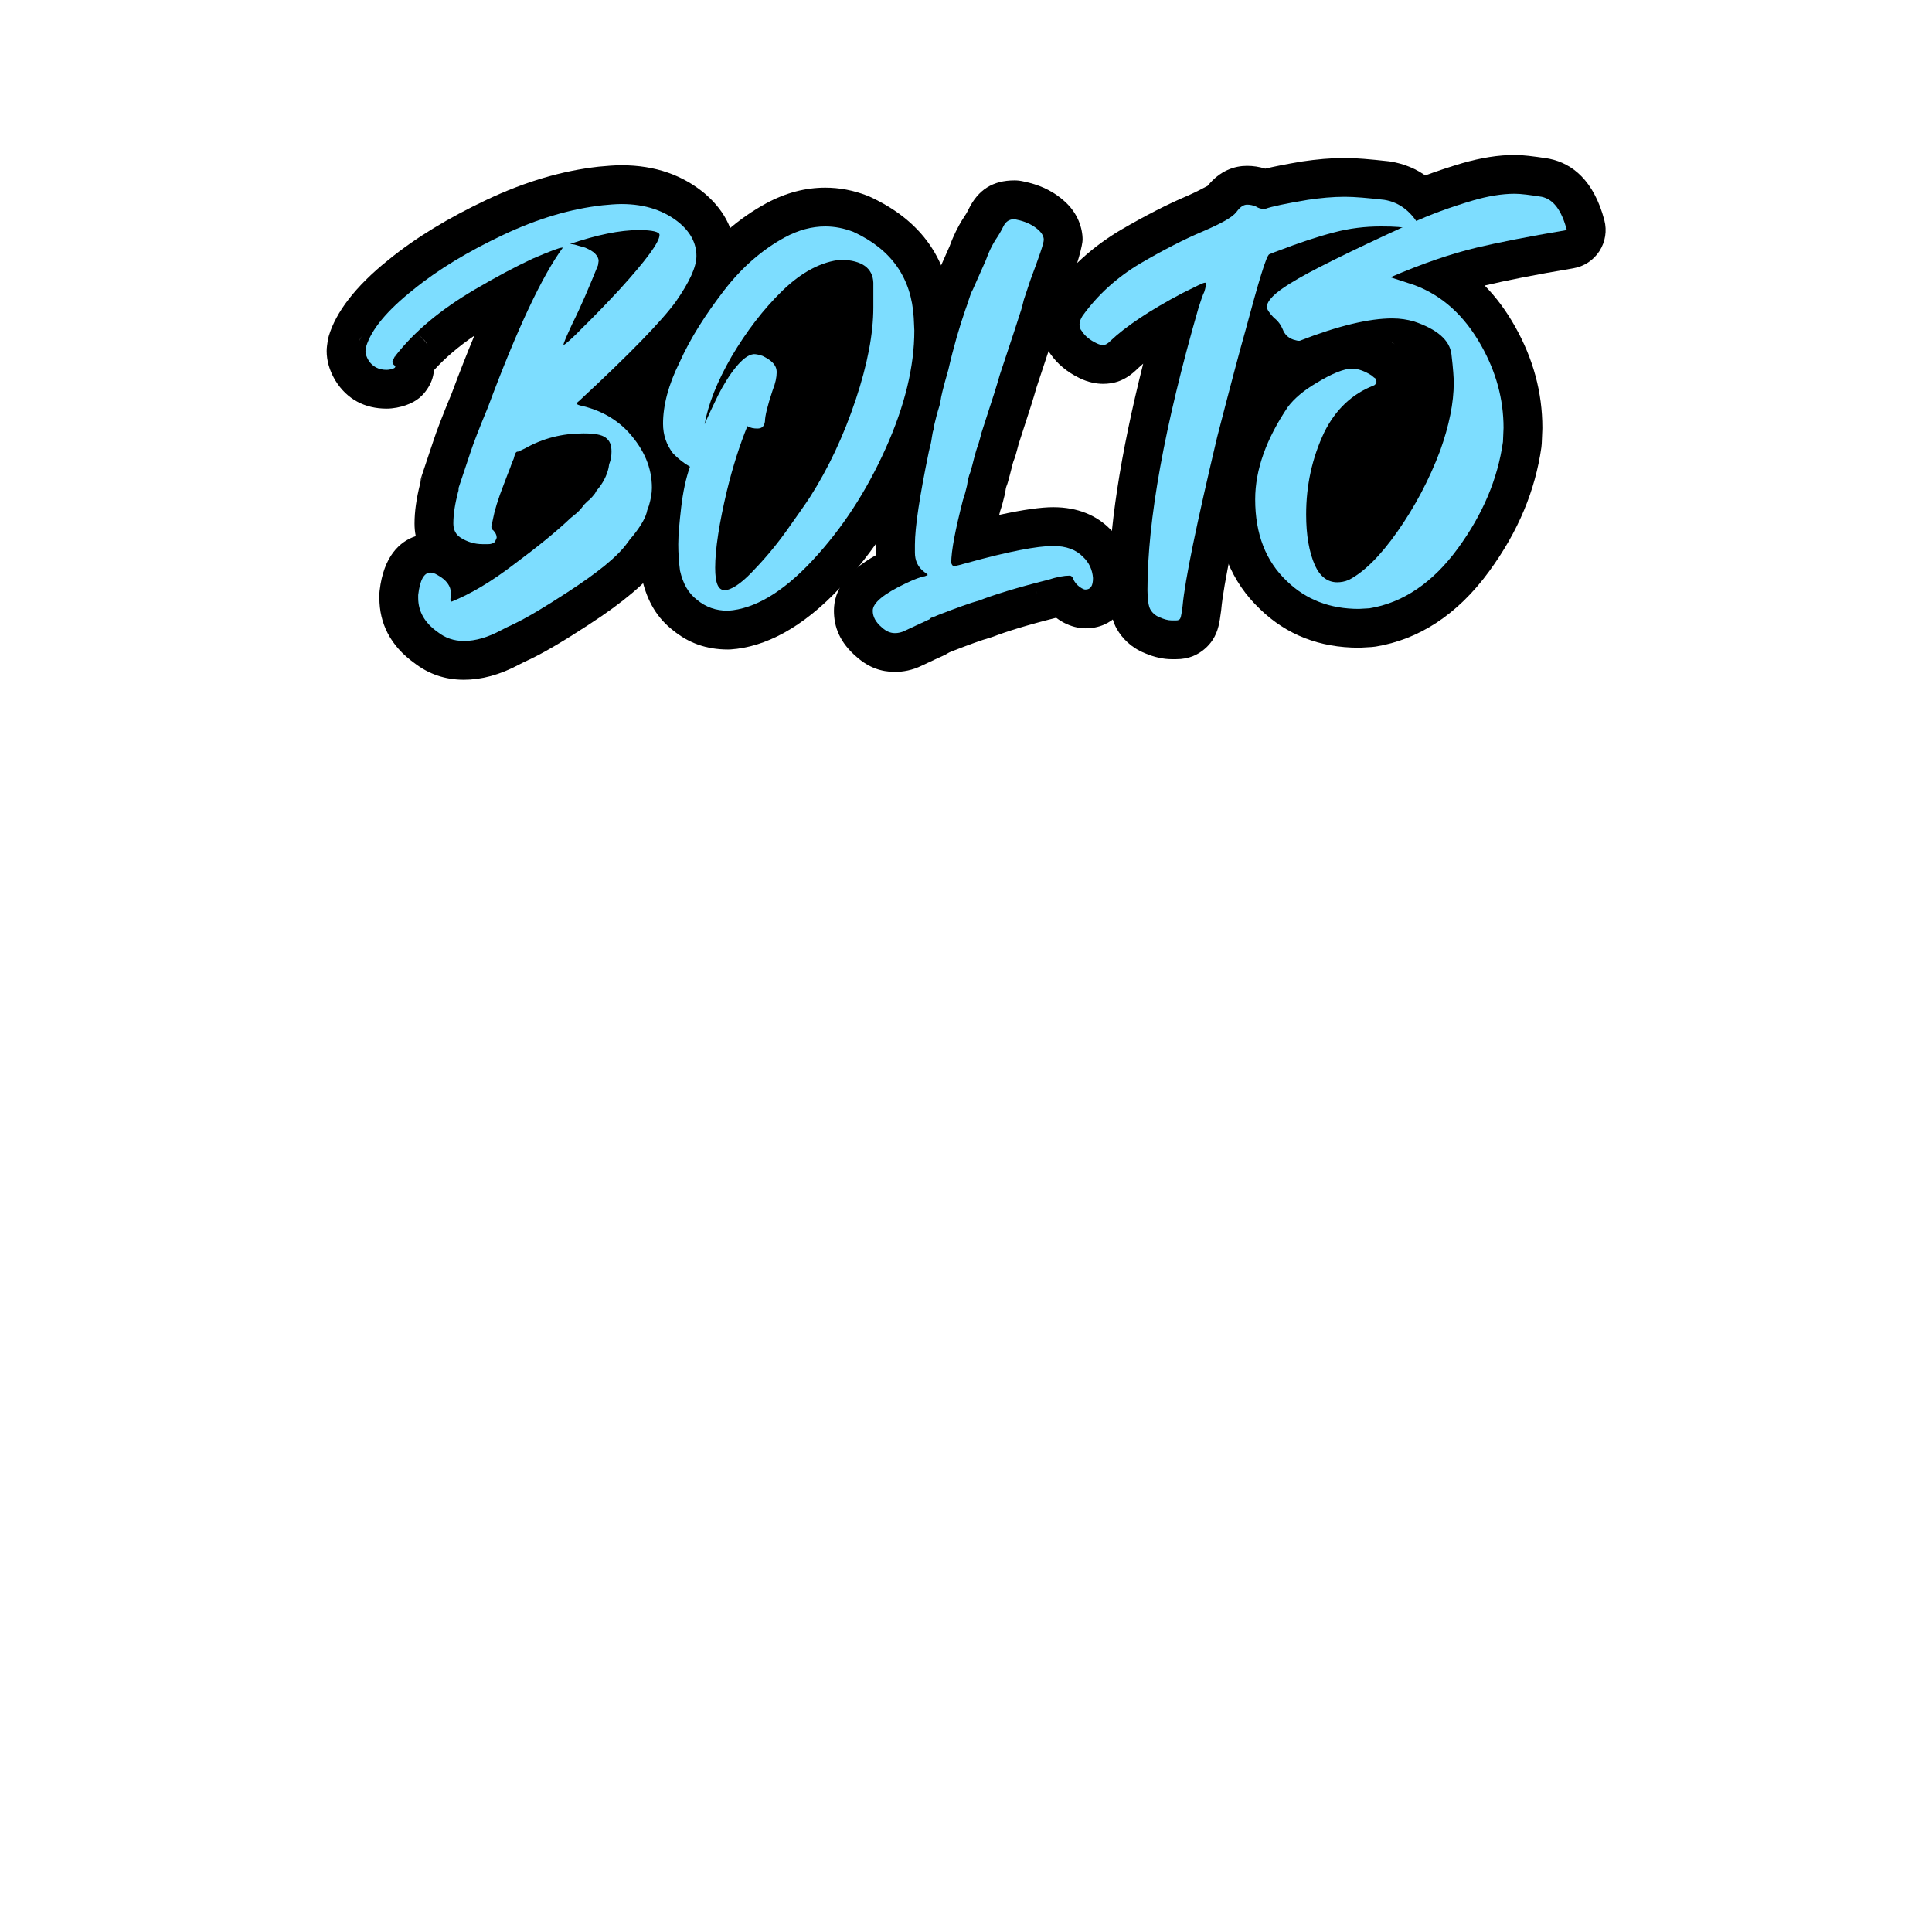 <svg xmlns="http://www.w3.org/2000/svg" xmlns:xlink="http://www.w3.org/1999/xlink" xmlns:serif="http://www.serif.com/" width="100%" height="100%" viewBox="0 0 500 500" xml:space="preserve" style="fill-rule:evenodd;clip-rule:evenodd;stroke-linejoin:round;stroke-miterlimit:2;">    <rect x="0" y="0" width="500" height="500" style="fill:white;"></rect>    <g transform="matrix(1.257,0,0,1.264,-20.715,-281.578)">        <path d="M105.83,298.57C108.132,296.038 110.904,293.702 114.148,291.492C112.649,295.071 111.095,298.999 109.492,303.277C107.607,307.799 106.354,311.048 105.716,313.01C105.723,312.987 103.322,320.142 103.322,320.142C103.127,320.723 103.001,321.323 102.945,321.931C102.218,324.852 101.826,327.486 101.826,329.966C101.826,330.867 101.911,331.725 102.078,332.537C98.791,333.604 95.462,336.661 94.643,343.671C94.608,343.975 94.59,344.281 94.59,344.587L94.59,345.206C94.59,350.366 96.823,354.969 101.782,358.512C104.724,360.782 108.129,361.945 111.986,361.945C115.555,361.945 119.338,360.982 123.438,358.794C123.999,358.506 124.569,358.211 125.232,357.919C125.294,357.891 125.356,357.863 125.417,357.835C128.551,356.359 132.61,353.965 137.571,350.746C144.851,346.053 149.706,341.924 152.133,338.55C152.23,338.418 152.333,338.222 152.462,338.089C152.629,337.918 152.789,337.738 152.94,337.552C155.547,334.337 156.859,331.623 157.412,329.491C157.411,329.494 157.607,328.957 157.607,328.957C157.667,328.794 157.721,328.629 157.769,328.462C158.353,326.463 158.689,324.455 158.689,322.655C158.689,316.685 156.567,311.188 151.812,305.941C151.79,305.917 151.768,305.893 151.745,305.868C150.886,304.944 149.96,304.085 148.972,303.298C155.517,296.958 159.866,292.231 162.111,289.156C162.142,289.113 162.173,289.07 162.204,289.026C166.264,283.223 167.855,278.464 167.855,275.2C167.855,270.544 166.039,266.244 161.734,262.519C161.693,262.483 161.651,262.448 161.609,262.413C157.129,258.695 151.492,256.603 144.428,256.603C142.989,256.603 141.405,256.737 139.821,256.885C139.772,256.89 139.723,256.895 139.674,256.9C132.228,257.735 124.638,259.929 116.65,263.684C108.902,267.327 102.088,271.4 96.44,275.988C89.53,281.48 85.616,286.793 84.194,291.502C84.076,291.893 83.988,292.293 83.932,292.698L83.811,293.566C83.761,293.926 83.736,294.289 83.736,294.653C83.736,296.582 84.292,298.569 85.419,300.498C85.453,300.557 85.489,300.616 85.525,300.675C87.922,304.544 91.616,306.435 96.067,306.435C97.493,306.435 98.927,306.12 99.996,305.754C102.454,304.913 103.622,303.619 104.409,302.475C105.176,301.357 105.695,300.109 105.83,298.57ZM112.844,333.625L113.823,334.597C114,334.479 114.178,334.36 114.357,334.237L114.179,334.013C113.72,333.921 113.274,333.79 112.844,333.625ZM121.813,324.342C121.792,324.33 121.771,324.319 121.749,324.308C121.728,324.296 121.706,324.285 121.685,324.274L121.813,324.342ZM131.311,320.255C130.542,320.507 129.79,320.82 129.052,321.198C129.004,321.336 128.951,321.473 128.894,321.608C128.685,322.11 128.477,322.656 128.242,323.273L128.43,323.096C128.564,322.97 128.702,322.848 128.844,322.731L129.447,322.235C129.56,322.142 129.675,322.053 129.793,321.966C129.927,321.868 130.041,321.748 130.137,321.61C130.385,321.252 130.663,320.916 130.967,320.603C131.081,320.486 131.195,320.37 131.311,320.255ZM123.416,323.16L123.349,323.161L123.416,323.16ZM124.594,323.041C124.405,323.074 124.214,323.101 124.023,323.12C123.831,323.14 123.639,323.153 123.446,323.159C123.862,323.147 124.243,323.106 124.594,323.041ZM102.913,322.539C102.912,322.558 102.912,322.577 102.912,322.597C102.911,322.616 102.911,322.636 102.911,322.655L102.913,322.539ZM102.977,321.805C103.086,321.13 103.321,320.613 103.588,320.065C103.354,320.545 103.17,321.047 103.038,321.563L102.977,321.805ZM134.438,314.974C134.45,314.942 134.463,314.91 134.476,314.878C134.489,314.845 134.502,314.813 134.515,314.782C134.488,314.847 134.46,314.911 134.438,314.974ZM98.005,305.564L97.954,305.565L97.876,305.692L98.005,305.564ZM102.806,291.464C103.663,292.131 104.246,292.819 104.627,293.575C104.282,292.996 103.861,292.458 103.37,291.976C103.174,291.783 102.985,291.614 102.802,291.468L102.806,291.464ZM91.081,291.403C90.89,291.691 90.717,291.994 90.563,292.31L90.4,292.646C90.597,292.151 90.835,291.745 91.081,291.403Z" style="fill-rule:nonzero;"></path>        <path d="M166.378,355.749C166.561,355.749 166.744,355.743 166.927,355.731C173.925,355.251 181.661,351.403 189.592,342.935C196.323,335.748 201.751,327.486 206.106,317.858C210.619,307.883 212.718,298.729 212.718,290.44C212.718,290.318 212.716,290.196 212.71,290.075L212.589,287.473C212.588,287.44 212.586,287.406 212.584,287.373C211.918,276.089 206.349,267.991 195.532,263.032C195.381,262.963 195.229,262.899 195.074,262.839C192.183,261.725 189.288,261.187 186.397,261.187C182.365,261.187 178.316,262.207 174.283,264.369C174.275,264.374 174.266,264.378 174.258,264.383C168.765,267.353 163.68,271.63 159.2,277.421C155.094,282.729 151.668,288.05 149.137,293.626C146.259,299.429 145.001,304.802 145.001,309.521C145.001,313.74 146.303,317.29 148.68,320.399C148.872,320.649 149.078,320.888 149.299,321.115C149.36,321.177 149.421,321.24 149.482,321.301C149.202,322.705 148.971,324.18 148.793,325.705C148.387,329.177 148.137,332.095 148.137,334.179C148.137,336.408 148.284,338.637 148.574,340.718C148.606,340.951 148.649,341.183 148.702,341.413C149.766,346.004 151.879,349.392 155.046,351.82C158.238,354.406 161.877,355.749 166.378,355.749ZM179.211,315.704C179.167,315.747 179.123,315.79 179.079,315.833C178.222,316.662 177.209,317.362 175.987,317.83C175.404,319.592 174.851,321.457 174.339,323.413C175.276,322.09 176.016,321.028 176.537,320.226C177.47,318.771 178.362,317.265 179.211,315.704ZM188.297,284.365C186.586,285.034 184.888,286.291 183.159,287.96C182.242,288.845 181.356,289.775 180.499,290.748C180.768,290.978 181.03,291.223 181.286,291.485C183.557,293.819 184.377,296.189 184.377,298.99C184.377,300.712 184.056,302.87 183.052,305.43C182.485,307.155 182.026,309.057 181.959,309.338C181.95,309.552 181.933,309.766 181.907,309.979C181.892,310.109 181.874,310.237 181.854,310.363C183.03,307.746 184.108,304.982 185.088,302.056C185.089,302.055 185.089,302.053 185.089,302.052C187.181,295.82 188.297,290.352 188.297,285.732L188.297,284.365Z" style="fill-rule:nonzero;"></path>        <path d="M202.204,303.7C201.711,305.267 201.324,306.831 200.943,308.398C200.848,308.789 200.782,309.187 200.748,309.587C200.702,309.829 200.652,310.09 200.581,310.381C200.508,310.682 200.452,310.987 200.415,311.294C200.343,311.882 200.186,312.467 200.043,312.981C199.996,313.15 199.954,313.321 199.919,313.492C197.829,323.556 196.86,330.411 196.86,334.302C196.86,334.302 196.86,335.913 196.86,335.913C196.86,336.079 196.862,336.244 196.868,336.407C193.683,338.191 191.599,339.965 190.453,341.444C188.763,343.624 188.176,345.812 188.176,347.808C188.176,351.125 189.368,354.329 192.906,357.316C195.32,359.433 197.897,360.334 200.749,360.334C202.383,360.334 204.335,360.008 206.296,359.038C208.465,358.035 209.883,357.356 210.435,357.129C210.895,356.94 211.335,356.71 211.749,356.441C211.823,356.403 211.897,356.364 211.972,356.323C212.207,356.233 212.463,356.129 212.733,356.013C216.148,354.7 218.616,353.802 220.239,353.358C220.497,353.287 220.753,353.203 221.003,353.106C223.666,352.08 227.977,350.731 233.926,349.252C234.312,349.537 234.722,349.806 235.157,350.061C235.287,350.137 235.419,350.21 235.552,350.278C236.982,351.013 238.514,351.413 239.944,351.413C242.816,351.413 244.95,350.366 246.596,348.74C248.072,347.283 249.502,344.937 249.502,341.117C249.502,340.935 249.495,340.752 249.483,340.57C249.22,336.789 247.635,333.554 245.042,331.096C242.265,328.306 238.414,326.609 233.311,326.609C230.907,326.609 227.199,327.098 222.2,328.188L222.393,327.437C222.782,326.302 223.071,325.166 223.349,324.027C223.422,323.726 223.477,323.421 223.515,323.113C223.547,322.85 223.591,322.582 223.687,322.352C223.813,322.05 223.92,321.741 224.007,321.426C224.263,320.506 224.518,319.585 224.774,318.541C224.909,318.03 225.035,317.426 225.255,316.9C225.381,316.598 225.488,316.289 225.575,315.974C225.809,315.134 226.031,314.383 226.191,313.725C226.189,313.733 227.88,308.522 227.88,308.522C229.163,304.684 229.773,302.464 229.925,301.971C229.934,301.942 232.936,292.938 232.936,292.938L234.002,289.652C234.398,288.543 234.693,287.427 234.968,286.309C234.967,286.316 236.146,282.792 236.146,282.792C238.495,276.499 239.371,272.828 239.371,271.854C239.371,269.449 238.38,266.367 235.614,263.945C233.585,262.117 231.14,260.895 228.436,260.201C228.366,260.183 228.296,260.166 228.226,260.15L227.14,259.902C226.553,259.768 225.953,259.7 225.351,259.7C220.899,259.7 217.847,261.604 215.868,265.67C215.564,266.295 215.179,266.917 214.799,267.464C214.706,267.596 214.618,267.731 214.535,267.869C213.747,269.163 212.811,270.919 212.01,273.137C212.012,273.131 209.607,278.521 209.607,278.521C209.106,279.483 208.7,280.574 208.34,281.684C208.149,282.275 207.962,282.868 207.77,283.361C207.735,283.452 207.701,283.542 207.669,283.634C206.401,287.283 205.13,291.574 203.985,296.509C203.267,298.987 202.807,300.939 202.53,302.321C202.408,302.717 202.28,303.322 202.204,303.7ZM212.163,347.729C211.389,348.019 210.56,348.334 209.673,348.675C208.829,349.047 208.467,349.171 208.347,349.171C208.226,349.295 208.105,349.295 208.105,349.295C207.985,349.419 207.985,349.419 207.864,349.543C207.744,349.667 207.502,349.667 207.382,349.791C206.779,350.038 205.211,350.782 202.799,351.897C202.075,352.269 201.352,352.393 200.749,352.393L200.749,352.393L200.75,352.395C202.001,355.33 204.898,357.236 208.105,357.236C208.105,357.236 211.21,352.147 212.163,347.729ZM230.223,344.72C230.066,344.394 229.927,344.047 229.807,343.678C229.874,343.883 229.948,344.084 230.031,344.283C230.093,344.431 230.157,344.577 230.223,344.72ZM200.871,308.982L200.825,309.191C200.839,309.122 200.854,309.052 200.871,308.982ZM201.273,307.814C201.221,307.932 201.172,308.049 201.127,308.165C201.082,308.282 201.041,308.398 201.003,308.513C201.082,308.276 201.172,308.043 201.273,307.814ZM201.314,307.722L201.288,307.781L201.328,307.693L201.314,307.722Z" style="fill-rule:nonzero;"></path>        <path d="M276.979,257.3C275.73,256.91 274.478,256.727 273.23,256.727C270.691,256.727 267.71,257.648 265.115,260.815C264.565,261.111 262.696,262.1 261.077,262.803C256.917,264.543 252.277,266.917 247.256,269.826C247.237,269.838 247.218,269.849 247.199,269.86C241.398,273.287 236.623,277.618 232.853,282.832C232.702,283.041 232.561,283.257 232.431,283.48C231.256,285.492 230.748,287.189 230.748,289.201C230.748,291.412 231.414,293.55 232.81,295.323C234.13,297.205 236.168,298.959 238.724,300.176C240.453,301.038 242.24,301.355 243.562,301.355C245.684,301.355 248.095,300.855 250.74,298.203C251.081,297.884 251.45,297.56 251.848,297.229C247.078,316.04 244.738,331.478 244.738,343.595C244.738,347.613 245.688,350.292 246.421,351.547C247.519,353.428 249.307,355.343 252.19,356.504C254.084,357.317 256.029,357.732 257.673,357.732L258.637,357.732C261.306,357.732 263.058,356.821 264.392,355.725C265.737,354.619 266.83,353.125 267.368,350.914C267.538,350.215 267.726,349.169 267.896,347.77C267.906,347.69 267.914,347.609 267.922,347.529C268.388,342.379 270.761,331.261 274.836,314.154C277.692,303.152 279.595,296.058 280.549,292.752C280.561,292.708 280.574,292.664 280.585,292.62C281.894,287.77 283.187,283.465 283.948,280.993C287.304,279.747 290.321,278.764 293.078,278.056C293.101,278.05 293.124,278.044 293.147,278.038C295.705,277.357 298.264,277.07 300.727,277.07C301.11,277.07 301.513,277.077 301.895,277.087C304.081,279.244 306.432,279.796 308.566,279.796C311.635,279.796 313.576,278.594 314.957,277.175C316.256,275.839 317.4,273.954 317.4,270.987C317.4,269.812 317.155,268.61 316.773,267.435C316.649,267.051 316.496,266.678 316.314,266.318C313.167,260.067 308.325,256.689 302.66,255.827C302.55,255.81 302.44,255.796 302.33,255.784C298.586,255.371 295.643,255.116 293.37,255.116C290.449,255.116 287.527,255.392 284.605,255.82C284.554,255.828 284.503,255.836 284.452,255.845C281.334,256.364 278.826,256.86 276.979,257.3ZM239.473,286.939C239.459,286.953 239.445,286.967 239.431,286.981C239.416,286.996 239.402,287.01 239.388,287.025L239.473,286.939Z" style="fill-rule:nonzero;"></path>        <path d="M273.393,293.717C274.303,295.758 275.718,297.44 277.65,298.637C276.758,299.488 275.976,300.36 275.298,301.246C275.208,301.364 275.121,301.485 275.038,301.607C269.545,309.691 266.916,317.536 266.916,325.01C266.916,334.532 270.056,341.967 275.903,347.484C281.363,352.737 288.128,355.378 296.252,355.378C296.404,355.378 296.557,355.373 296.71,355.365L298.881,355.241C299.158,355.225 299.435,355.195 299.709,355.15C308.477,353.728 316.473,348.736 323.087,339.727C329.114,331.519 332.568,323.145 333.829,314.361C333.867,314.099 333.891,313.836 333.902,313.572L334.023,310.723C334.027,310.611 334.03,310.5 334.03,310.389C334.03,303.072 332.132,296.204 328.424,289.649C326.58,286.383 324.486,283.588 322.155,281.236L322.345,281.19C326.447,280.227 332.421,279.028 340.383,277.704C342.599,277.336 344.557,276.057 345.776,274.181C346.995,272.305 347.364,270.005 346.79,267.846C344.65,259.783 340.253,256.258 335.497,255.28C335.366,255.253 335.235,255.23 335.103,255.21C332.161,254.756 329.95,254.496 328.332,254.496C324.992,254.496 321.343,255.081 317.548,256.172C317.525,256.179 317.502,256.186 317.479,256.192C312.505,257.671 307.929,259.296 303.609,261.311C290.404,267.327 281.8,271.597 277.902,274.044C271.054,278.231 269.328,282.987 269.328,285.608C269.328,287.21 269.904,290.156 273.022,293.36C273.142,293.483 273.266,293.602 273.393,293.717ZM307.774,302.131C307.71,302.564 307.609,302.992 307.474,303.409C306.479,306.475 304.987,308.106 302.064,309.156C299.521,310.179 297.651,312.1 296.318,314.738C294.325,318.966 293.387,323.391 293.387,328.107C293.387,329.541 293.46,330.855 293.628,332.031C294.924,330.716 296.256,329.02 297.67,327.016C300.781,322.608 303.465,317.65 305.517,312.23C306.816,308.564 307.624,305.228 307.774,302.131ZM306.398,296.673C306.8,297.628 307.015,298.666 307.015,299.733C307.015,298.456 306.803,297.482 306.496,296.72L306.398,296.673ZM306.964,296.953C307.265,297.566 307.521,298.276 307.681,299.09C307.634,298.554 307.572,297.934 307.493,297.234C307.348,297.154 307.167,297.058 306.964,296.953ZM302.683,292.647C303.063,292.837 303.386,293.051 303.666,293.269C303.551,293.187 303.434,293.108 303.314,293.032C303.101,292.898 302.891,292.77 302.683,292.647Z" style="fill-rule:nonzero;"></path>    </g>    <g transform="matrix(1.257,0,0,1.264,-20.715,-281.578)">        <path d="M111.986,354.003C114.398,354.003 116.931,353.26 119.705,351.773C120.429,351.401 121.152,351.03 121.996,350.658C124.891,349.295 128.629,347.065 133.212,344.091C139.363,340.126 143.584,336.781 145.634,333.931C145.996,333.435 146.358,332.94 146.72,332.568C148.529,330.338 149.493,328.603 149.735,327.24L150.096,326.249C150.458,325.01 150.699,323.771 150.699,322.655C150.699,318.567 149.132,314.849 145.875,311.256C143.343,308.53 139.966,306.672 135.986,305.804C135.504,305.68 135.262,305.557 135.262,305.433C135.262,305.309 135.383,305.061 135.624,304.937C146.117,295.272 152.75,288.458 155.644,284.493C158.418,280.528 159.865,277.43 159.865,275.2C159.865,272.722 158.78,270.491 156.488,268.509C153.353,265.907 149.373,264.544 144.428,264.544C143.222,264.544 141.896,264.668 140.569,264.792C133.936,265.535 127.182,267.518 120.067,270.863C112.951,274.209 106.68,277.926 101.494,282.138C96.188,286.351 92.931,290.192 91.846,293.786L91.725,294.653C91.725,295.272 91.967,295.892 92.328,296.511C93.173,297.874 94.499,298.494 96.067,298.494C96.55,298.494 97.032,298.37 97.394,298.246C97.756,298.122 97.876,297.998 97.876,297.75L97.756,297.627C97.394,297.379 97.273,297.131 97.273,296.759L97.756,295.768C97.876,295.768 97.876,295.768 97.876,295.644C101.856,290.564 107.283,286.103 114.278,282.015C118.74,279.413 122.72,277.306 126.217,275.695C129.715,274.209 131.644,273.465 132.247,273.465L132.368,273.465C128.147,279.165 122.961,290.068 116.931,306.176C115.122,310.513 113.916,313.61 113.313,315.469L110.901,322.655C110.901,323.027 110.901,323.275 110.78,323.523C110.177,325.877 109.816,327.983 109.816,329.966C109.816,331.205 110.298,332.196 111.263,332.816C112.589,333.683 114.157,334.179 115.846,334.179L116.81,334.179C117.172,334.179 117.413,334.179 117.775,334.055C118.137,333.931 118.378,333.807 118.499,333.435C118.62,333.187 118.74,332.94 118.74,332.816C118.74,332.32 118.499,331.824 118.017,331.329C117.775,331.205 117.655,330.957 117.655,330.709L117.655,330.461C117.775,329.966 117.896,329.47 118.017,328.851C118.258,327.488 118.981,325.01 120.308,321.664C120.79,320.425 121.152,319.434 121.514,318.567C121.755,317.823 121.996,317.204 122.238,316.708C122.358,316.212 122.479,315.841 122.599,315.593C122.72,315.345 122.841,315.221 123.202,315.221L124.529,314.602C128.268,312.495 132.247,311.504 136.589,311.504C138.88,311.504 140.328,311.752 141.172,312.371C142.016,312.991 142.378,313.858 142.378,315.221C142.378,316.088 142.257,316.956 141.896,317.823L141.775,318.567C141.413,320.177 140.569,321.788 139.363,323.151C139.242,323.275 139.122,323.523 139.001,323.771C138.639,324.266 138.277,324.638 137.916,325.01C137.433,325.381 137.071,325.753 136.71,326.125C136.107,326.992 135.383,327.736 134.539,328.355L133.936,328.851C130.921,331.7 127.062,334.798 122.358,338.267C117.655,341.861 113.434,344.339 109.454,345.95C109.333,345.826 109.213,345.578 109.213,345.454L109.333,344.339C109.333,342.728 108.368,341.489 106.559,340.498C105.956,340.126 105.474,340.002 105.112,340.002C103.786,340.002 102.941,341.489 102.58,344.587L102.58,345.206C102.58,347.932 103.906,350.286 106.559,352.145C108.127,353.384 109.936,354.003 111.986,354.003ZM132.489,293.414C132.489,293.042 133.092,291.679 134.298,289.077C136.107,285.484 137.795,281.519 139.604,277.058L139.725,276.191C139.725,275.695 139.483,275.2 139.001,274.704C138.519,274.209 137.795,273.837 136.951,273.465C135.986,273.217 135.262,272.969 134.78,272.846C134.177,272.722 133.936,272.722 133.815,272.722C139.363,270.863 144.066,269.872 148.046,269.872C150.82,269.872 152.267,270.244 152.267,270.863C152.267,272.35 149.493,276.067 144.066,282.015C141.293,284.988 138.76,287.59 136.468,289.821C134.177,292.175 132.85,293.29 132.489,293.414Z" style="fill:rgb(125,221,255);fill-rule:nonzero;"></path>        <path d="M166.378,347.808C171.805,347.436 177.593,344.091 183.744,337.524C189.895,330.957 194.839,323.399 198.819,314.602C202.799,305.804 204.729,297.75 204.729,290.44L204.608,287.838C204.126,279.66 200.025,273.837 192.186,270.244C190.257,269.5 188.327,269.128 186.397,269.128C183.623,269.128 180.85,269.872 178.076,271.359C173.493,273.837 169.272,277.43 165.533,282.262C161.795,287.095 158.659,291.927 156.368,297.007C154.076,301.592 152.991,305.804 152.991,309.521C152.991,311.876 153.714,313.858 155.041,315.593C156.126,316.708 157.212,317.575 158.538,318.319C157.694,320.673 157.091,323.523 156.729,326.62C156.368,329.718 156.126,332.32 156.126,334.179C156.126,336.037 156.247,337.896 156.488,339.63C157.091,342.232 158.177,344.215 159.986,345.578C161.795,347.065 163.845,347.808 166.378,347.808ZM165.654,343.595C164.327,343.595 163.724,342.109 163.724,339.011C163.724,335.17 164.569,329.842 166.136,323.275C167.342,318.319 168.79,313.858 170.357,310.017C170.96,310.389 171.684,310.513 172.408,310.513C173.372,310.513 173.855,310.017 173.975,309.026C173.975,308.035 174.458,305.928 175.543,302.707C176.146,301.22 176.387,299.981 176.387,298.99C176.387,298.246 176.146,297.627 175.543,297.007C174.94,296.388 174.217,296.016 173.493,295.644C172.769,295.396 172.166,295.272 171.684,295.272C170.478,295.396 169.272,296.388 167.945,297.998C166.619,299.609 165.413,301.592 164.327,303.698C163.242,305.928 162.277,307.911 161.553,309.645C162.277,305.557 164.086,300.972 167.101,295.768C170.116,290.688 173.614,286.103 177.593,282.262C181.573,278.421 185.674,276.315 189.654,275.943C193.995,276.067 196.166,277.678 196.287,280.652L196.287,285.732C196.287,291.06 195.081,297.379 192.669,304.565C190.136,312.123 187,318.69 183.262,324.514C182.297,326.001 180.608,328.355 178.317,331.577C175.905,334.922 173.493,337.648 171.202,340.002C168.91,342.356 166.981,343.595 165.654,343.595Z" style="fill:rgb(125,221,255);fill-rule:nonzero;"></path>        <path d="M200.749,352.393C201.352,352.393 202.075,352.269 202.799,351.897C205.211,350.782 206.779,350.038 207.382,349.791C207.502,349.667 207.744,349.667 207.864,349.543C207.985,349.419 207.985,349.419 208.105,349.295C208.105,349.295 208.226,349.295 208.347,349.171C208.467,349.171 208.829,349.047 209.673,348.675C213.533,347.189 216.306,346.197 218.115,345.702C221.01,344.587 225.713,343.1 232.226,341.489C234.155,340.869 235.603,340.622 236.688,340.622C237.05,340.622 237.291,340.869 237.412,341.241C237.773,342.109 238.376,342.728 239.221,343.224C239.462,343.348 239.703,343.471 239.944,343.471C241.03,343.471 241.512,342.728 241.512,341.117C241.391,339.383 240.668,337.896 239.462,336.781C238.015,335.294 235.964,334.55 233.311,334.55C230.055,334.55 224.145,335.665 215.583,338.02C214.256,338.391 213.412,338.639 212.93,338.639C212.568,338.639 212.447,338.391 212.327,338.02C212.327,335.542 213.171,331.205 214.739,325.134C215.1,324.142 215.342,323.151 215.583,322.16C215.703,321.169 215.945,320.177 216.306,319.31C216.548,318.443 216.789,317.575 217.03,316.584C217.271,315.717 217.512,314.725 217.874,313.858C218.115,312.991 218.357,312.247 218.477,311.628C219.08,309.769 219.683,307.911 220.286,306.052C221.613,302.087 222.216,299.857 222.336,299.485L225.351,290.44C225.713,289.325 226.075,288.21 226.437,287.095C226.799,286.103 227.04,285.112 227.281,284.121L228.608,280.156C230.417,275.324 231.382,272.598 231.382,271.854C231.382,271.235 231.02,270.491 230.296,269.872C229.211,268.881 227.884,268.261 226.437,267.889L225.351,267.642C224.266,267.642 223.542,268.137 223.06,269.128C222.578,270.12 221.975,271.111 221.372,271.978C220.769,272.969 220.045,274.332 219.442,276.067L216.789,282.015C216.427,282.634 216.186,283.378 215.945,284.121C215.703,284.864 215.462,285.608 215.221,286.227C214.015,289.697 212.809,293.786 211.724,298.494C210.638,302.211 210.156,304.317 210.156,304.689C210.035,305.061 210.035,305.433 209.915,305.804C209.432,307.291 209.07,308.778 208.709,310.265C208.709,310.513 208.709,310.761 208.588,311.008C208.467,311.38 208.467,311.752 208.347,312.247C208.226,313.239 207.985,314.23 207.744,315.097C205.814,324.39 204.849,330.709 204.849,334.302L204.849,335.913C204.849,337.524 205.452,338.887 206.779,339.878C206.899,340.002 207.02,340.002 207.141,340.126C207.261,340.25 207.382,340.374 207.502,340.498L206.899,340.746C206.055,340.869 204.729,341.365 202.92,342.232C198.457,344.339 196.166,346.197 196.166,347.808C196.166,349.047 196.769,350.162 198.096,351.277C198.94,352.021 199.784,352.393 200.749,352.393Z" style="fill:rgb(125,221,255);fill-rule:nonzero;"></path>        <path d="M258.637,349.791C259.24,349.791 259.482,349.543 259.602,349.047C259.723,348.552 259.843,347.808 259.964,346.817C260.446,341.489 262.858,329.966 267.079,312.247C269.974,301.096 271.903,293.909 272.868,290.564C275.642,280.28 277.21,275.076 277.813,274.828C278.416,274.58 279.019,274.332 279.743,274.085C283.964,272.474 287.702,271.235 291.079,270.367C294.335,269.5 297.591,269.128 300.727,269.128C303.863,269.128 305.551,269.252 305.913,269.624C306.275,269.996 306.516,270.244 306.637,270.367C306.757,270.615 306.998,270.863 307.119,270.987C307.601,271.607 308.084,271.854 308.566,271.854C309.169,271.854 309.41,271.607 309.41,270.987C309.41,270.615 309.29,270.244 309.169,269.872C307.36,266.279 304.707,264.172 301.451,263.677C298.074,263.305 295.421,263.057 293.37,263.057C290.838,263.057 288.305,263.305 285.773,263.677C281.31,264.42 278.295,265.04 276.969,265.535L276.607,265.535C276.124,265.535 275.642,265.411 275.039,265.04C274.436,264.792 273.833,264.668 273.23,264.668C272.506,264.668 271.783,265.163 271.059,266.155C270.215,267.27 267.924,268.509 264.185,270.12C260.326,271.73 255.984,273.961 251.281,276.687C246.457,279.536 242.477,283.13 239.341,287.466C238.979,288.086 238.738,288.582 238.738,289.201C238.738,289.697 238.859,290.192 239.221,290.564C239.824,291.555 240.909,292.423 242.236,293.042C242.718,293.29 243.2,293.414 243.562,293.414C244.045,293.414 244.527,293.166 245.13,292.546C248.145,289.697 253.09,286.351 259.964,282.758C262.738,281.395 264.185,280.652 264.547,280.652C264.667,280.652 264.788,280.652 264.788,280.776C264.788,281.147 264.667,281.767 264.426,282.51C264.064,283.254 263.703,284.369 263.22,285.856C256.225,310.017 252.728,329.222 252.728,343.595C252.728,345.578 252.969,346.941 253.331,347.56C253.693,348.18 254.296,348.799 255.261,349.171C256.105,349.543 256.949,349.791 257.673,349.791L258.637,349.791Z" style="fill:rgb(125,221,255);fill-rule:nonzero;"></path>        <path d="M296.252,347.436L298.422,347.313C305.297,346.197 311.447,342.109 316.633,335.046C321.819,327.983 324.834,320.797 325.92,313.239L326.04,310.389C326.04,304.441 324.472,298.866 321.457,293.538C317.96,287.342 313.377,283.254 307.709,281.147L302.764,279.536C309.397,276.687 315.307,274.704 320.492,273.465C324.714,272.474 330.864,271.235 339.065,269.872C337.98,265.783 336.291,263.553 333.879,263.057C331.467,262.685 329.658,262.438 328.332,262.438C325.678,262.438 322.784,262.933 319.769,263.801C315.186,265.163 310.965,266.65 306.985,268.509C294.201,274.332 285.88,278.421 282.141,280.776C278.885,282.758 277.317,284.369 277.317,285.608C277.317,286.103 277.8,286.847 278.765,287.838C279.609,288.458 280.212,289.325 280.574,290.192C280.935,291.184 281.659,291.927 282.744,292.299C283.227,292.423 283.589,292.546 283.83,292.546L284.071,292.546C292.031,289.449 298.422,287.962 303.126,287.962C304.814,287.962 306.262,288.21 307.588,288.582C312.412,290.192 314.945,292.423 315.307,295.272C315.668,298.246 315.789,300.229 315.789,301.096C315.789,305.309 314.824,309.893 313.015,314.973C310.724,321.045 307.709,326.62 304.211,331.577C300.714,336.533 297.337,339.878 294.201,341.489C293.357,341.861 292.513,341.985 291.789,341.985C289.86,341.985 288.292,340.869 287.207,338.515C286.001,335.789 285.398,332.32 285.398,328.107C285.398,322.16 286.604,316.584 289.136,311.256C291.428,306.672 294.804,303.45 299.267,301.715C299.628,301.592 299.749,301.344 299.87,300.972C299.87,300.6 299.749,300.353 299.628,300.229C299.387,300.105 299.267,299.981 299.146,299.857C299.025,299.857 299.025,299.857 299.025,299.733C297.458,298.742 296.131,298.246 294.804,298.246C293.237,298.246 290.704,299.237 287.448,301.22C284.915,302.707 282.986,304.317 281.659,306.052C277.197,312.619 274.905,318.938 274.905,325.01C274.905,332.072 277.076,337.648 281.418,341.737C285.398,345.578 290.342,347.436 296.252,347.436Z" style="fill:rgb(125,221,255);fill-rule:nonzero;"></path>    </g></svg>